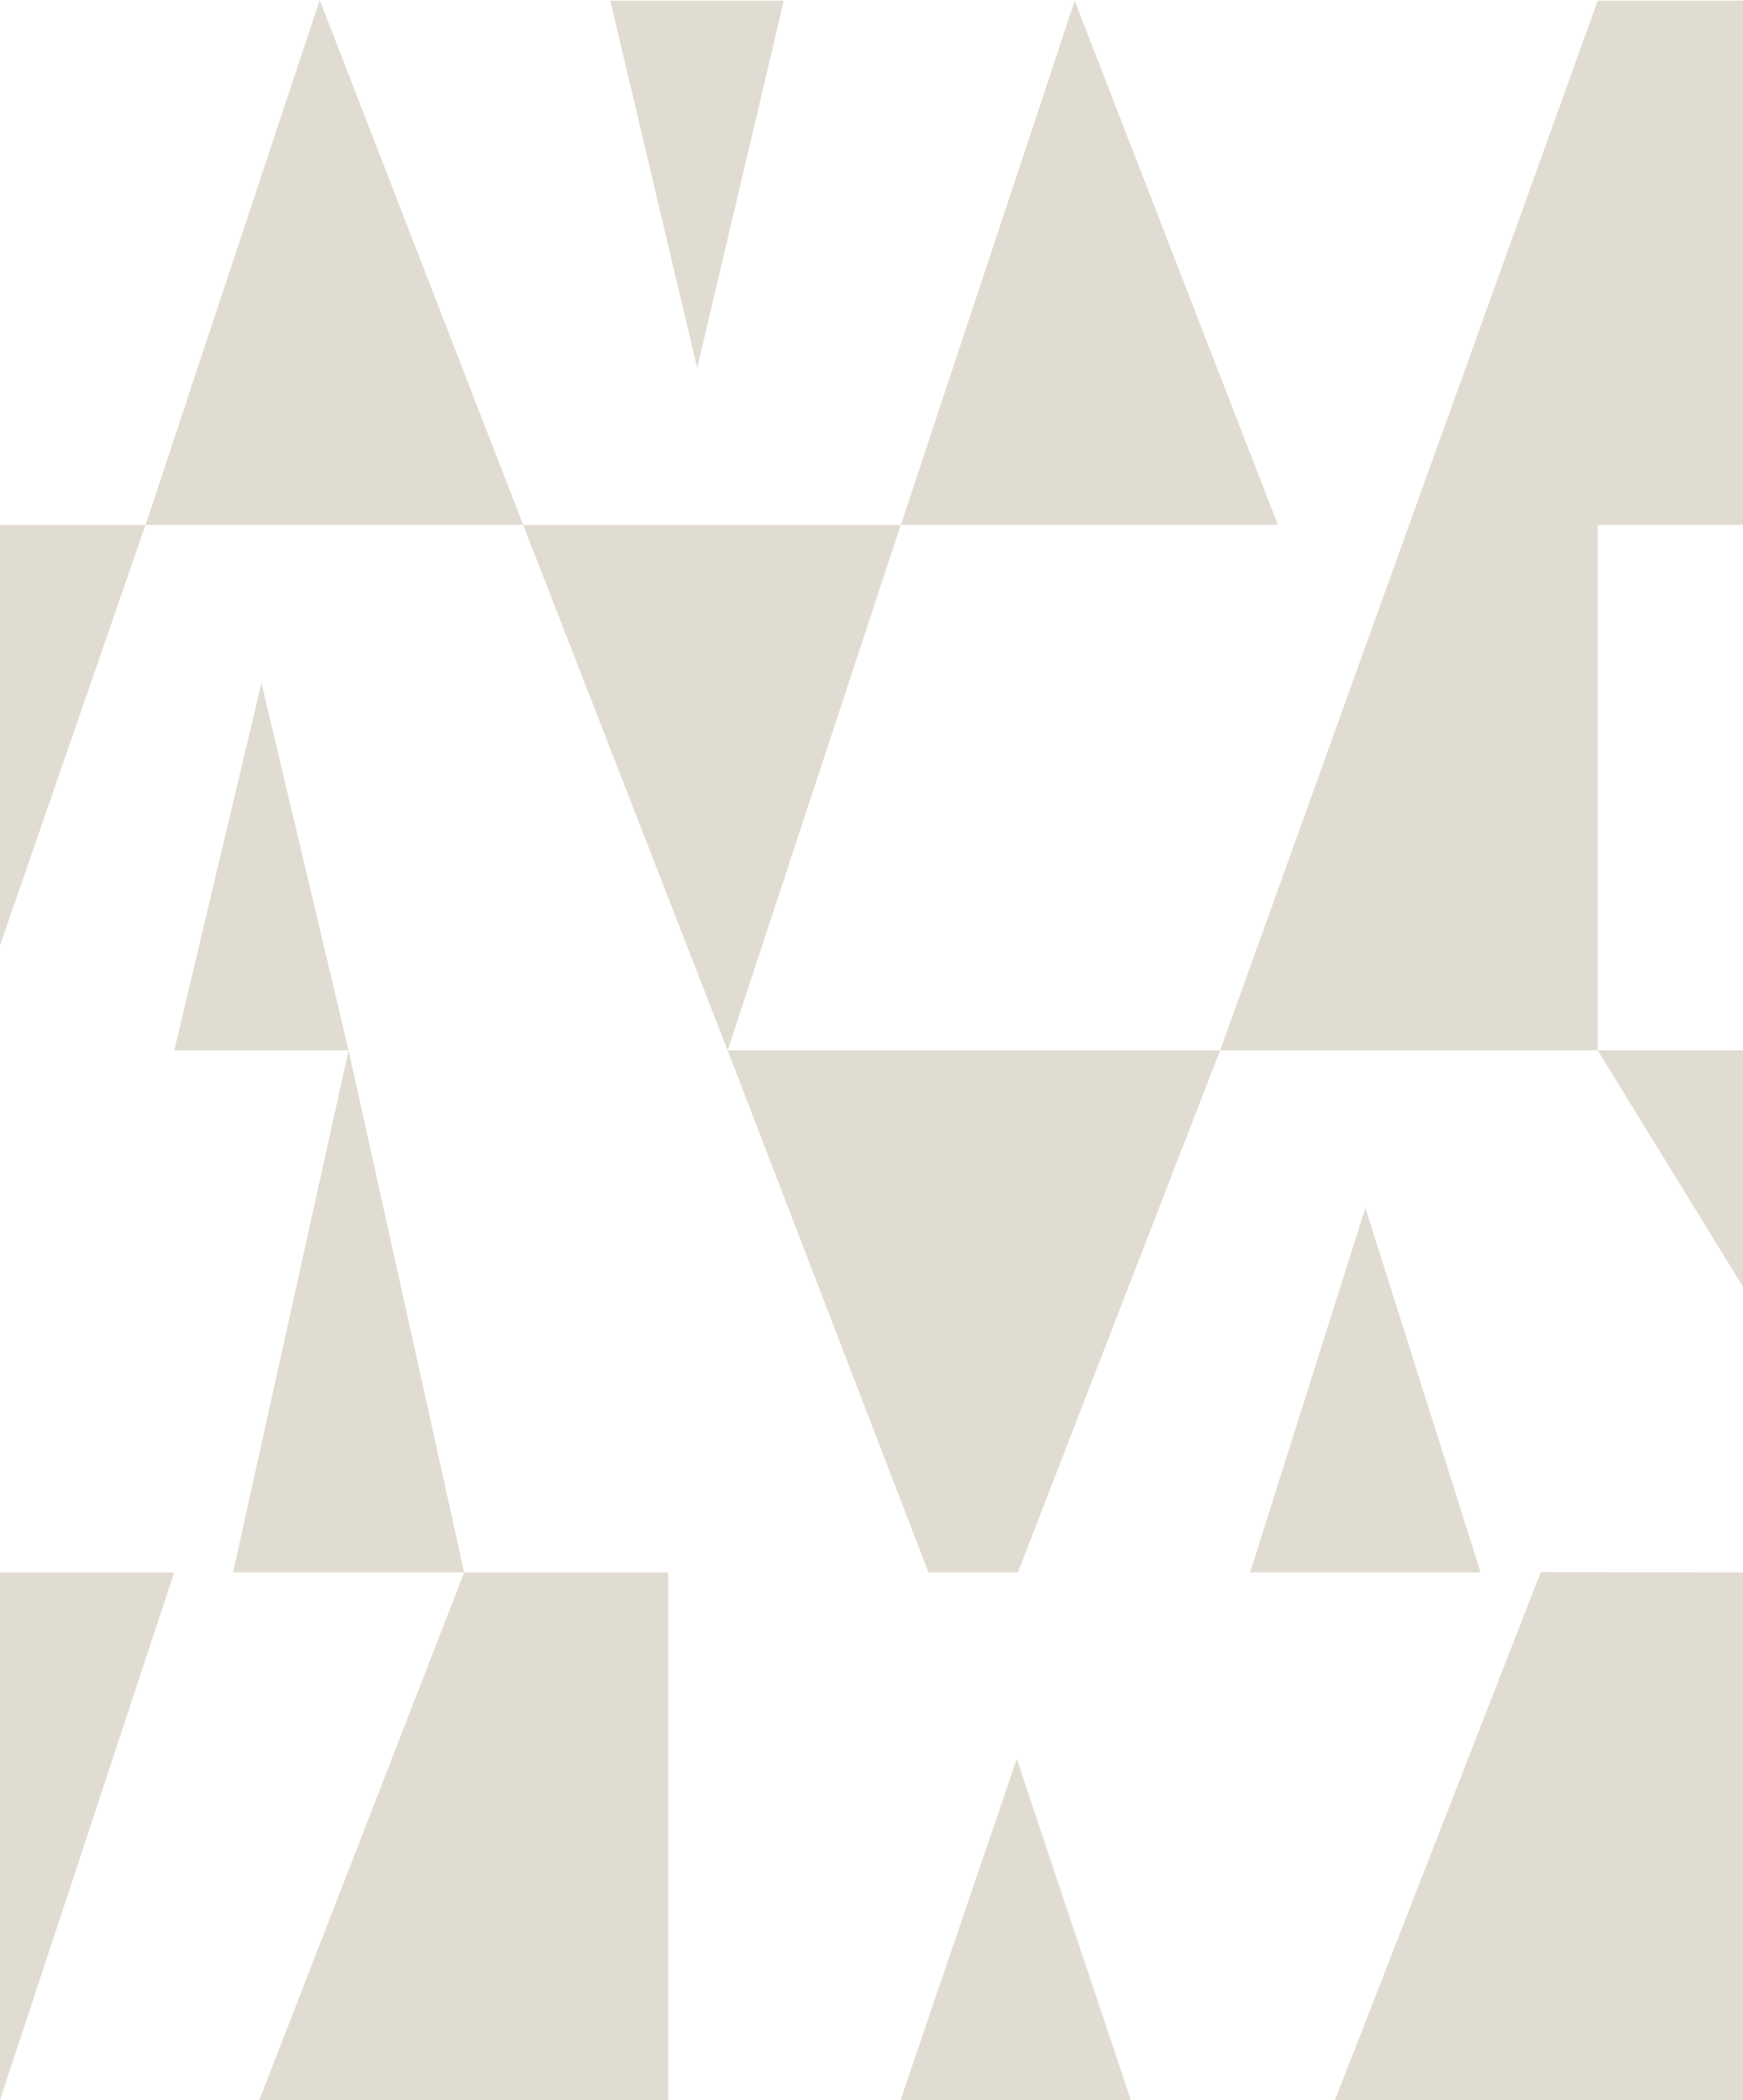 <svg id="Pattern-Irregular-Blocks" xmlns="http://www.w3.org/2000/svg" width="1460" height="1758.489" viewBox="0 0 1460 1758.489">
  <g id="Layer_1" transform="translate(0 0)">
    <g id="Group_1851" data-name="Group 1851">
      <path id="Path_2691" data-name="Path 2691" d="M146,977.165H292L219,669.5Z" transform="translate(0 -97.622)" fill="#e1dcd1"/>
      <path id="Path_2692" data-name="Path 2692" d="M0,1985.459,145.9,1543.6H0Z" transform="translate(0 -226.969)" fill="#e1dcd1"/>
      <path id="Path_2693" data-name="Path 2693" d="M292,1030.6l-96.8,437.088H388.8L217.2,1909.546H559.7V1467.688H388.8Z" transform="translate(0 -151.057)" fill="#e1dcd1"/>
      <path id="Path_2694" data-name="Path 2694" d="M0,514.1V866.326L121.9,514.1Z" transform="translate(0 -74.627)" fill="#e1dcd1"/>
      <path id="Path_2695" data-name="Path 2695" d="M656.5-1H511.2L584,306.58Z" transform="translate(0 1.596)" fill="#e1dcd1"/>
      <path id="Path_2696" data-name="Path 2696" d="M900.2-1,754.6,437.877h315.8Z" transform="translate(0 1.596)" fill="#e1dcd1"/>
      <path id="Path_2697" data-name="Path 2697" d="M121.9,437.773H438.2L267.8-1.7Z" transform="translate(0 1.7)" fill="#e1dcd1"/>
      <path id="Path_2698" data-name="Path 2698" d="M777.7,1467.688h74.9L1022,1030.6H609.5Z" transform="translate(0 -151.057)" fill="#e1dcd1"/>
      <path id="Path_2699" data-name="Path 2699" d="M1460,1030.6H1338.3L1460,1228.525Z" transform="translate(0 -151.057)" fill="#e1dcd1"/>
      <path id="Path_2700" data-name="Path 2700" d="M1460,437.877V-1H1338.3L1022,877.946h316.3V437.877Z" transform="translate(0 1.596)" fill="#e1dcd1"/>
      <path id="Path_2701" data-name="Path 2701" d="M1143.7,1185.3l-96.6,305.28h193.1Z" transform="translate(0 -173.949)" fill="#e1dcd1"/>
      <path id="Path_2702" data-name="Path 2702" d="M754.3,2012.583H947.2L851.7,1726.9Z" transform="translate(0 -254.094)" fill="#e1dcd1"/>
      <path id="Path_2703" data-name="Path 2703" d="M438.2,514.1,609.5,954.17l145-440.07Z" transform="translate(0 -74.627)" fill="#e1dcd1"/>
      <path id="Path_2704" data-name="Path 2704" d="M1118.2,1985.429H1460V1543.57l-169.4-.17Z" transform="translate(0 -226.94)" fill="#e1dcd1"/>
    </g>
  </g>
</svg>

